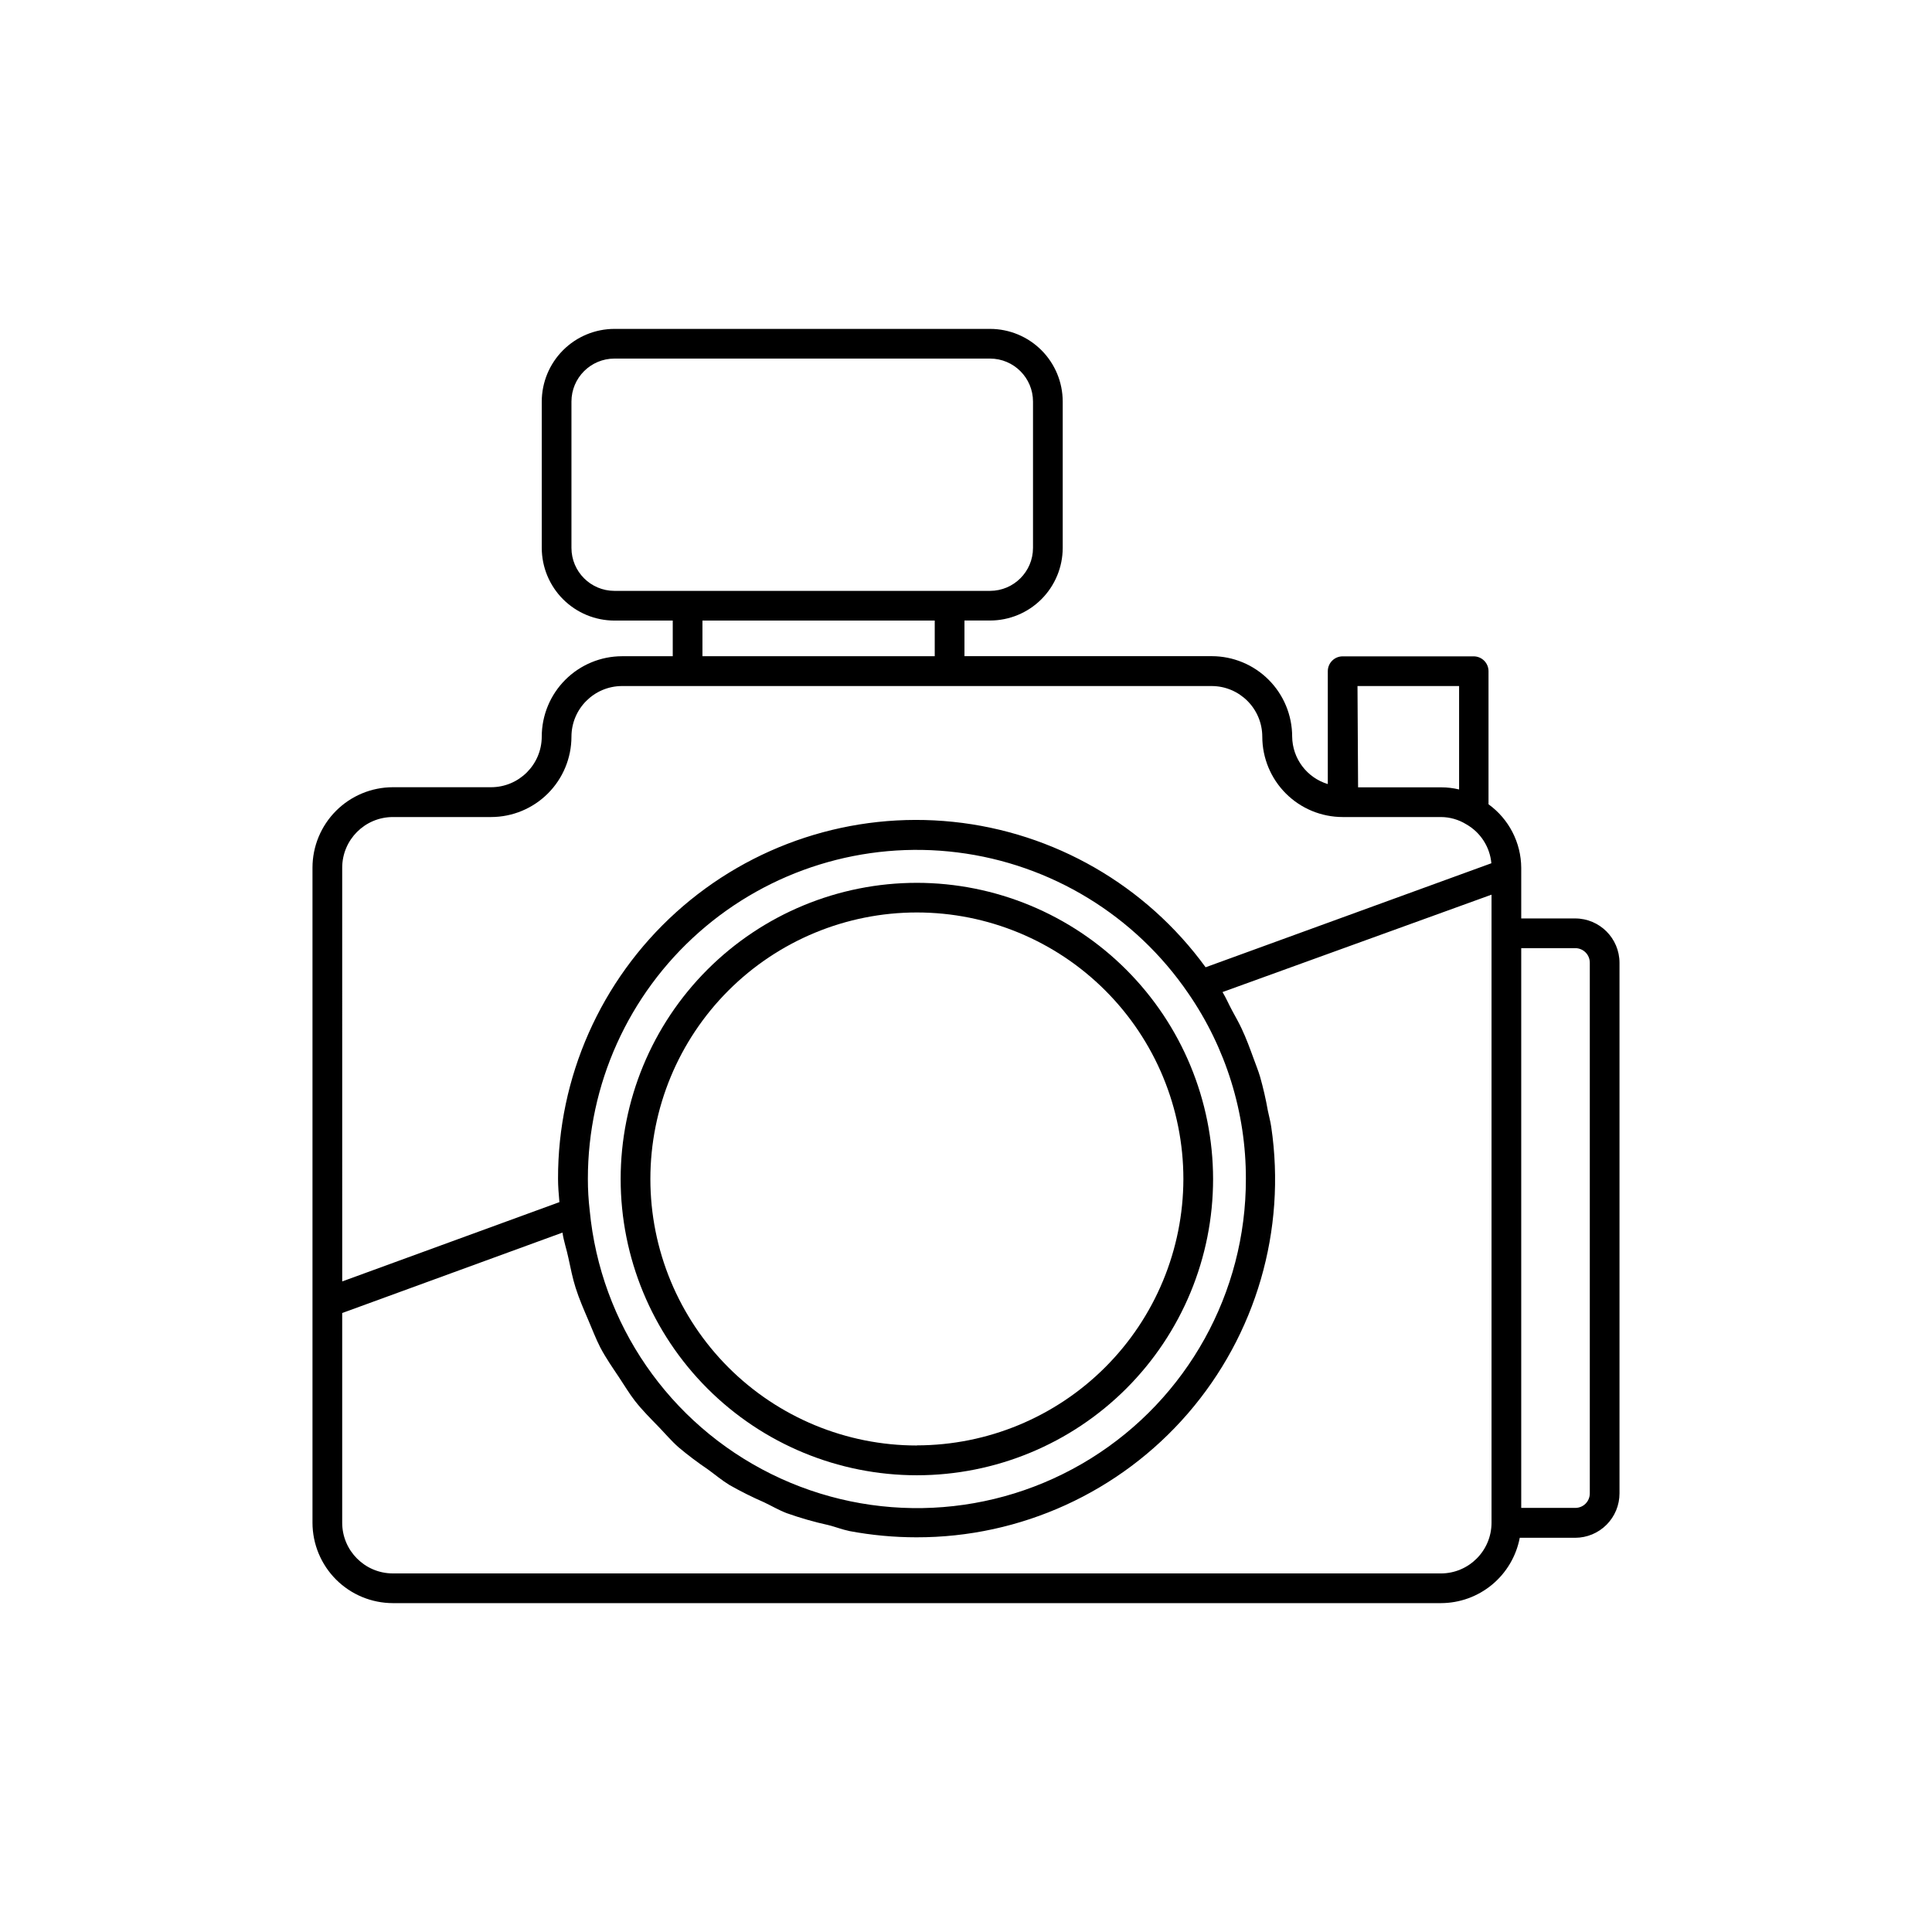 <?xml version="1.0" encoding="UTF-8"?>
<!-- Uploaded to: SVG Repo, www.svgrepo.com, Generator: SVG Repo Mixer Tools -->
<svg fill="#000000" width="800px" height="800px" version="1.1" viewBox="144 144 512 512" xmlns="http://www.w3.org/2000/svg">
 <g>
  <path d="m386.98 377.96c-20.82 0-40.785 8.27-55.508 22.992-14.723 14.723-22.992 34.691-22.992 55.512 0.004 20.82 8.277 40.789 23 55.508 14.723 14.723 34.691 22.992 55.512 22.988 20.82-0.004 40.789-8.277 55.508-23 14.719-14.727 22.984-34.695 22.98-55.516-0.023-20.812-8.301-40.762-23.02-55.477-14.715-14.711-34.668-22.988-55.48-23.008zm0 149.11c-18.73 0-36.695-7.441-49.941-20.688-13.242-13.246-20.684-31.211-20.684-49.941 0-18.73 7.441-36.695 20.684-49.941 13.246-13.246 31.211-20.688 49.941-20.688 18.734 0 36.699 7.441 49.941 20.688 13.246 13.246 20.688 31.211 20.688 49.941-0.027 18.719-7.481 36.664-20.719 49.898-13.242 13.234-31.188 20.676-49.91 20.699z"/>
  <path d="m561.44 387.4h-14.297v-13.414c-0.039-6.676-3.262-12.934-8.672-16.844v-35.27c0-1.043-0.418-2.043-1.152-2.781-0.738-0.738-1.742-1.152-2.785-1.152h-34.715c-2.176 0-3.938 1.762-3.938 3.934v29.914c-5.562-1.684-9.387-6.781-9.445-12.594-0.004-5.644-2.246-11.059-6.238-15.051-3.992-3.996-9.402-6.242-15.047-6.25h-65.559v-9.445h6.785v-0.004c5.106-0.004 10-2.031 13.609-5.644 3.609-3.609 5.641-8.504 5.644-13.609v-38.762c0-5.109-2.027-10.008-5.637-13.621-3.613-3.613-8.508-5.644-13.617-5.648h-99.551c-5.106 0.008-10 2.039-13.609 5.652s-5.641 8.512-5.644 13.617v38.777c0.008 5.106 2.039 9.996 5.648 13.605s8.504 5.641 13.605 5.648h15.461v9.445h-13.43v0.004c-5.644 0.008-11.055 2.254-15.047 6.25-3.992 3.992-6.234 9.406-6.238 15.051-0.016 7.406-6.023 13.406-13.43 13.414h-26.023c-5.652 0.008-11.07 2.258-15.066 6.258-3.992 4-6.238 9.422-6.238 15.074v173.59c0.012 5.648 2.258 11.062 6.25 15.055 3.992 3.992 9.406 6.238 15.055 6.246h277.74c4.953-0.008 9.75-1.738 13.562-4.898 3.812-3.164 6.406-7.555 7.332-12.418h14.688c3.121-0.004 6.113-1.25 8.316-3.461 2.203-2.211 3.438-5.211 3.43-8.332v-140.61c-0.02-6.477-5.269-11.723-11.746-11.73zm-261.16 77.398c-0.328-2.785-0.492-5.586-0.488-8.391-0.012-25 10.715-48.801 29.453-65.352 18.738-16.551 43.684-24.254 68.488-21.156 24.809 3.102 47.09 16.703 61.184 37.355 9.965 14.449 15.289 31.598 15.254 49.152 0.043 30.164-15.516 58.203-41.133 74.125-25.617 15.926-57.648 17.473-84.68 4.086-27.027-13.383-45.215-39.793-48.078-69.82zm203.47-138.99h26.926v27.41c-1.547-0.375-3.133-0.566-4.727-0.566h-22.043zm-208.31-36.605v-38.777c0-6.289 5.094-11.391 11.383-11.398h99.551c6.289 0.008 11.383 5.109 11.383 11.398v38.777c-0.008 6.285-5.102 11.375-11.383 11.383h-99.551c-6.281-0.008-11.375-5.098-11.383-11.383zm34.715 19.254h61.559v9.445h-61.559zm-95.469 65.496c0.008-7.414 6.016-13.422 13.43-13.43h26.023c5.644-0.004 11.059-2.246 15.051-6.238 3.996-3.988 6.242-9.402 6.25-15.047 0.008-7.406 6.008-13.414 13.414-13.43h156.25c7.406 0.016 13.402 6.023 13.414 13.43 0.008 5.644 2.254 11.059 6.246 15.047 3.996 3.992 9.41 6.234 15.055 6.238h26.039c2.383 0.008 4.715 0.68 6.738 1.938 3.766 2.144 6.242 5.996 6.629 10.312l-75.73 27.566h0.004c-15.836-21.758-40.164-35.766-66.93-38.543-26.77-2.777-53.453 5.941-73.418 23.984-19.965 18.043-31.328 43.715-31.266 70.625 0 2.078 0.188 4.125 0.363 6.172l-57.559 21.016zm291.17 187.02h-277.74c-7.414-0.008-13.422-6.016-13.43-13.43v-55.578l58.379-21.316c0.332 2.332 1.117 4.488 1.574 6.754 0.582 2.676 1.102 5.367 1.906 7.871 0.945 2.992 2.188 5.809 3.402 8.66 1.039 2.426 1.969 4.879 3.148 7.18 1.465 2.769 3.227 5.305 4.945 7.871 1.402 2.109 2.691 4.281 4.25 6.297 1.953 2.488 4.203 4.723 6.391 6.977 1.699 1.762 3.273 3.637 5.117 5.258h-0.004c2.481 2.09 5.074 4.047 7.762 5.859 1.922 1.387 3.715 2.914 5.746 4.156 2.973 1.688 6.031 3.219 9.164 4.582 2.031 0.961 3.953 2.109 6.078 2.914v-0.004c3.606 1.277 7.285 2.328 11.02 3.148 1.875 0.473 3.637 1.18 5.559 1.574v0.004c5.844 1.094 11.781 1.648 17.727 1.652 27.621 0.055 53.898-11.93 71.961-32.828 18.066-20.895 26.125-48.625 22.078-75.949-0.203-1.449-0.613-2.867-0.898-4.297-0.531-3.031-1.223-6.031-2.062-8.992-0.488-1.652-1.148-3.242-1.73-4.863-0.961-2.644-1.922-5.273-3.148-7.871-0.77-1.652-1.684-3.242-2.551-4.848s-1.574-3.289-2.519-4.848l71.289-25.809v166.45c-0.008 7.41-6.004 13.414-13.414 13.43zm39.457-21.238c0.012 1.031-0.395 2.023-1.121 2.754-0.73 0.727-1.723 1.133-2.754 1.121h-14.297v-148.34h14.297c1.031-0.008 2.027 0.402 2.754 1.133 0.73 0.73 1.133 1.727 1.121 2.758z"/>
 </g>
</svg>